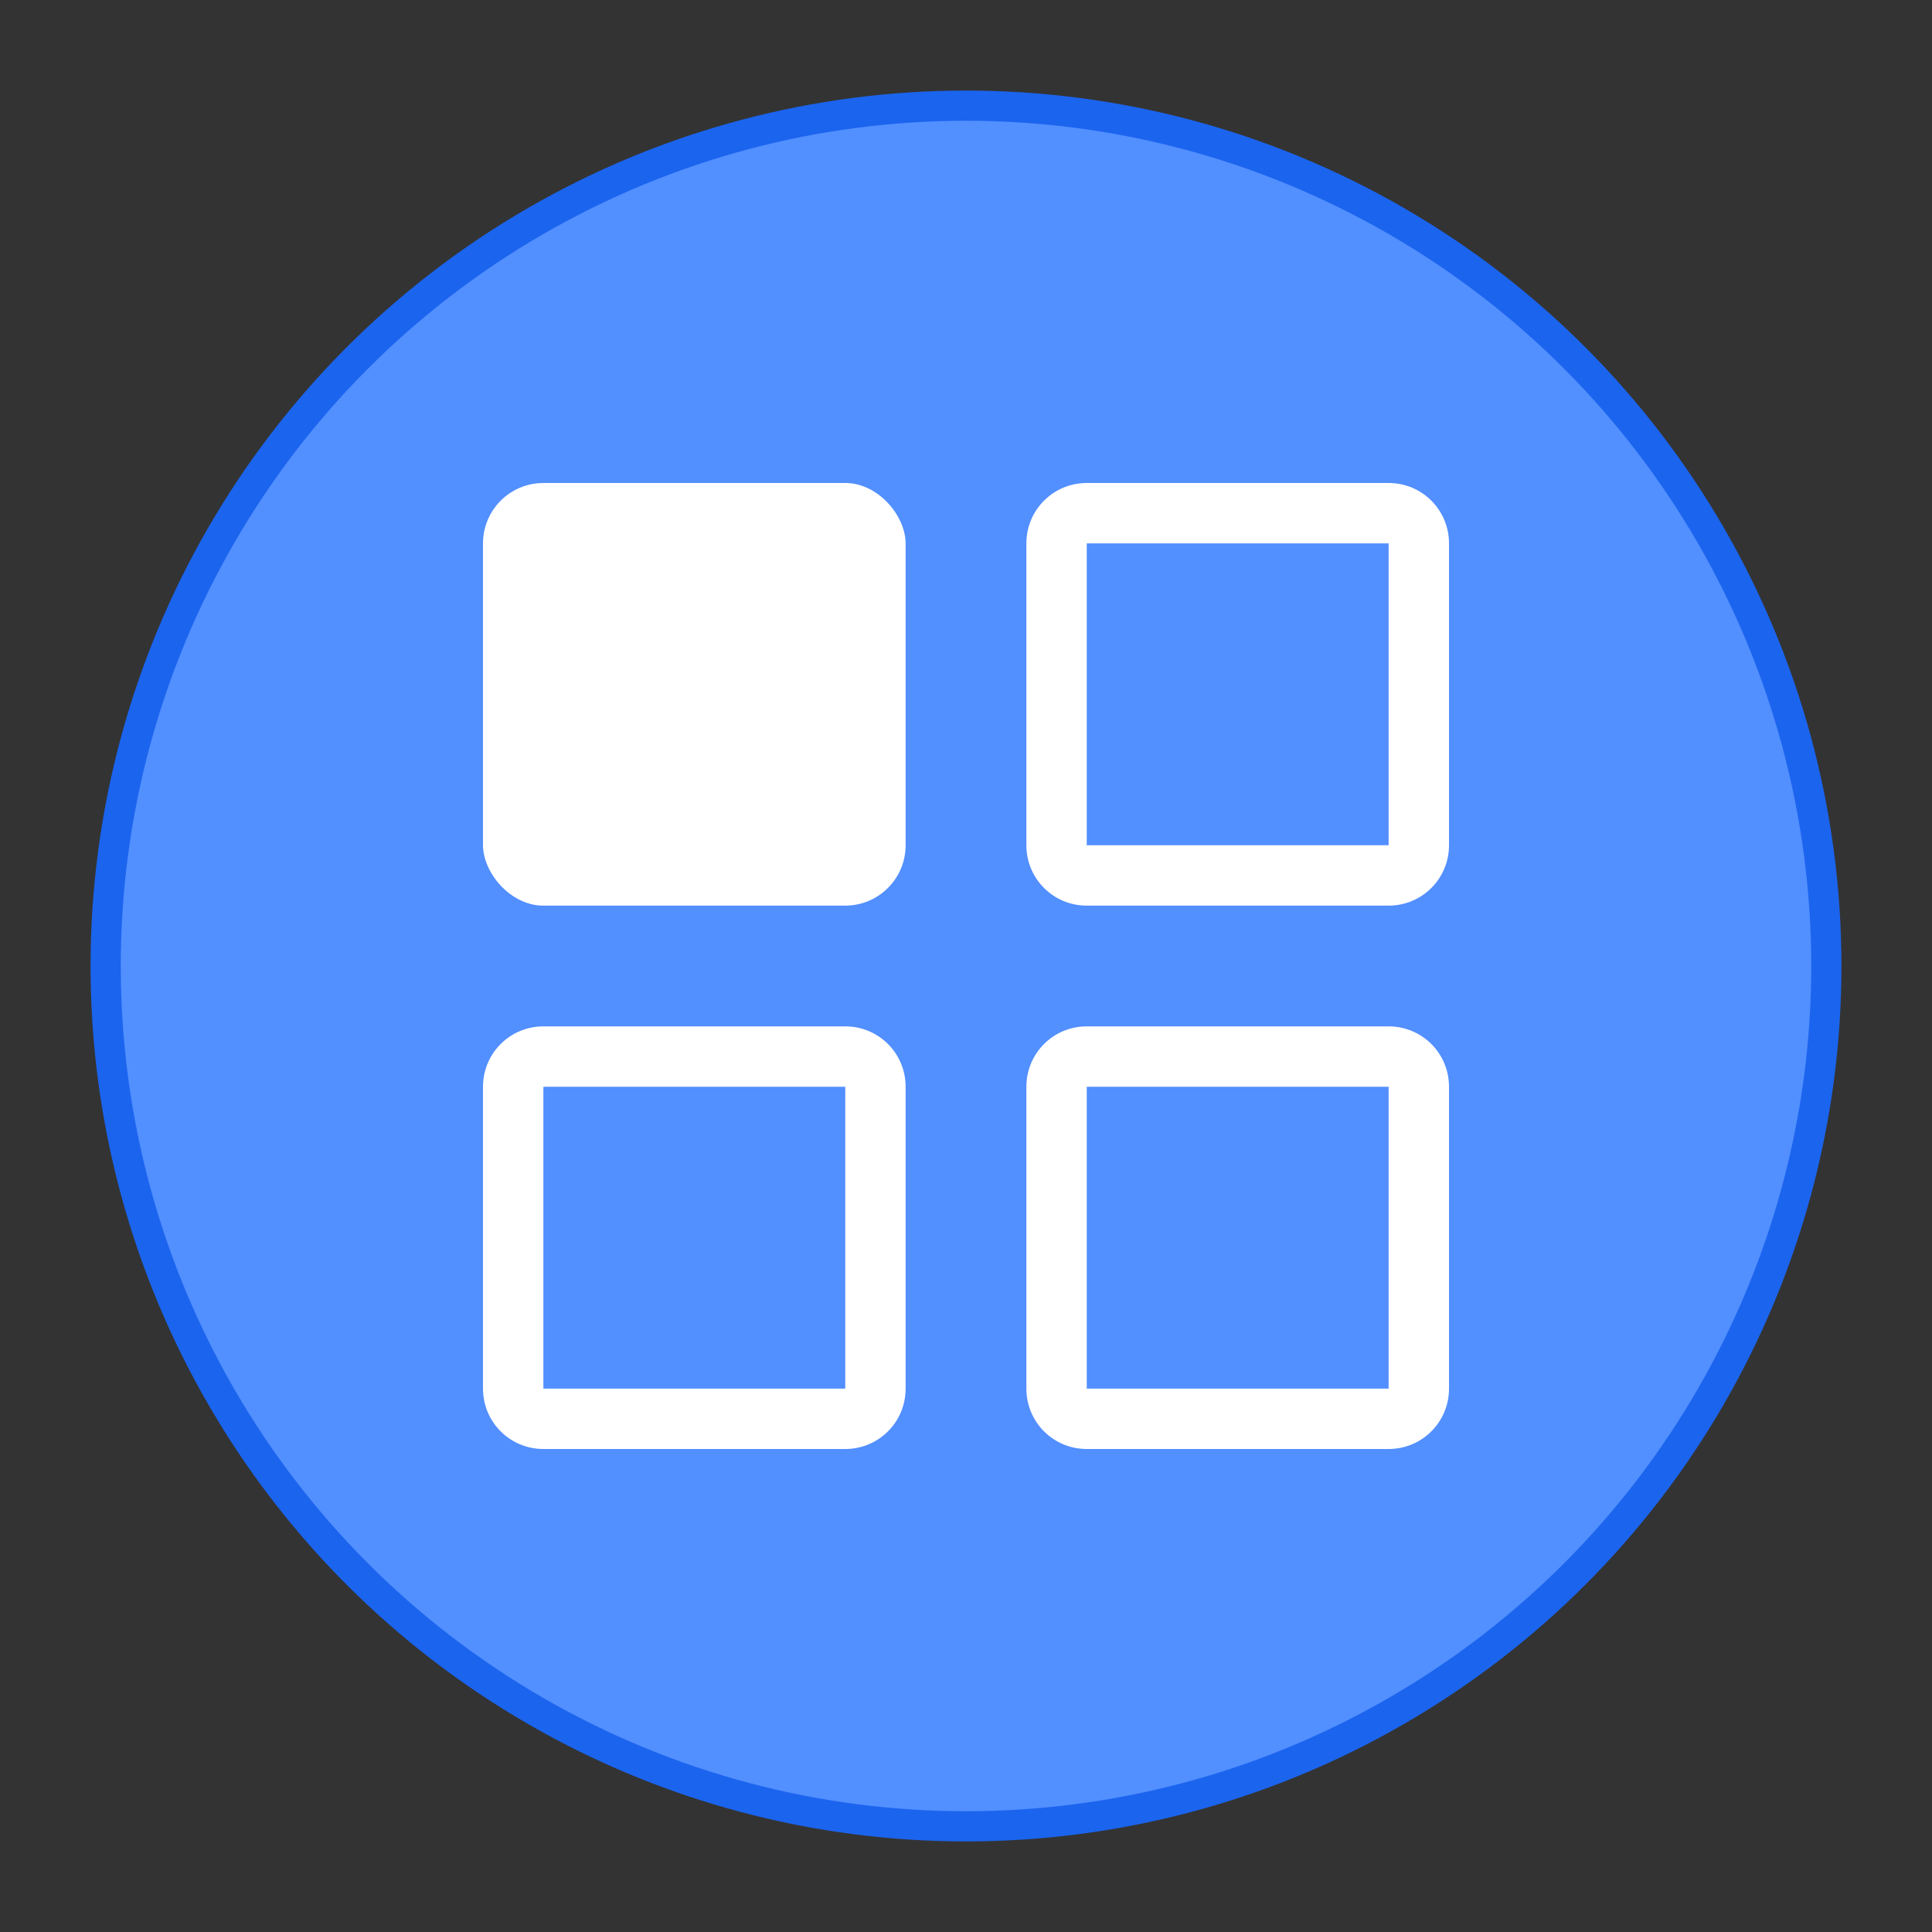 <svg width="64" height="64" version="1.1" viewBox="0 0 64 64" xmlns="http://www.w3.org/2000/svg">
 <rect x="0" y="0" width="64" height="64" fill="#333333" stroke="none"/>
 <g transform="translate(-1,-1)" stroke-linecap="round" stroke-linejoin="round">
  <circle cx="33" cy="33" r="28" fill="#528fff" stroke="#1b64ee" stroke-width="2"/>
  <circle cx="33" cy="33" r="28" fill="#528fff" stroke-width="2.296"/>
  <g fill="#fff" stroke-width="2.8">
   <rect x="17" y="17" width="14" height="14" rx="2" ry="2"/>
   <path d="m37 17c-1.108 0-2 0.892-2 2v10c0 1.108 0.892 2 2 2h10c1.108 0 2-0.892 2-2v-10c0-1.108-0.892-2-2-2zm0 2h10v10h-10z"/>
   <path d="m37 35c-1.108 0-2 0.892-2 2v10c0 1.108 0.892 2 2 2h10c1.108 0 2-0.892 2-2v-10c0-1.108-0.892-2-2-2zm0 2h10v10h-10z"/>
   <path d="m19 35c-1.108 0-2 0.892-2 2v10c0 1.108 0.892 2 2 2h10c1.108 0 2-0.892 2-2v-10c0-1.108-0.892-2-2-2zm0 2h10v10h-10z"/>
  </g>
 </g>
</svg>
